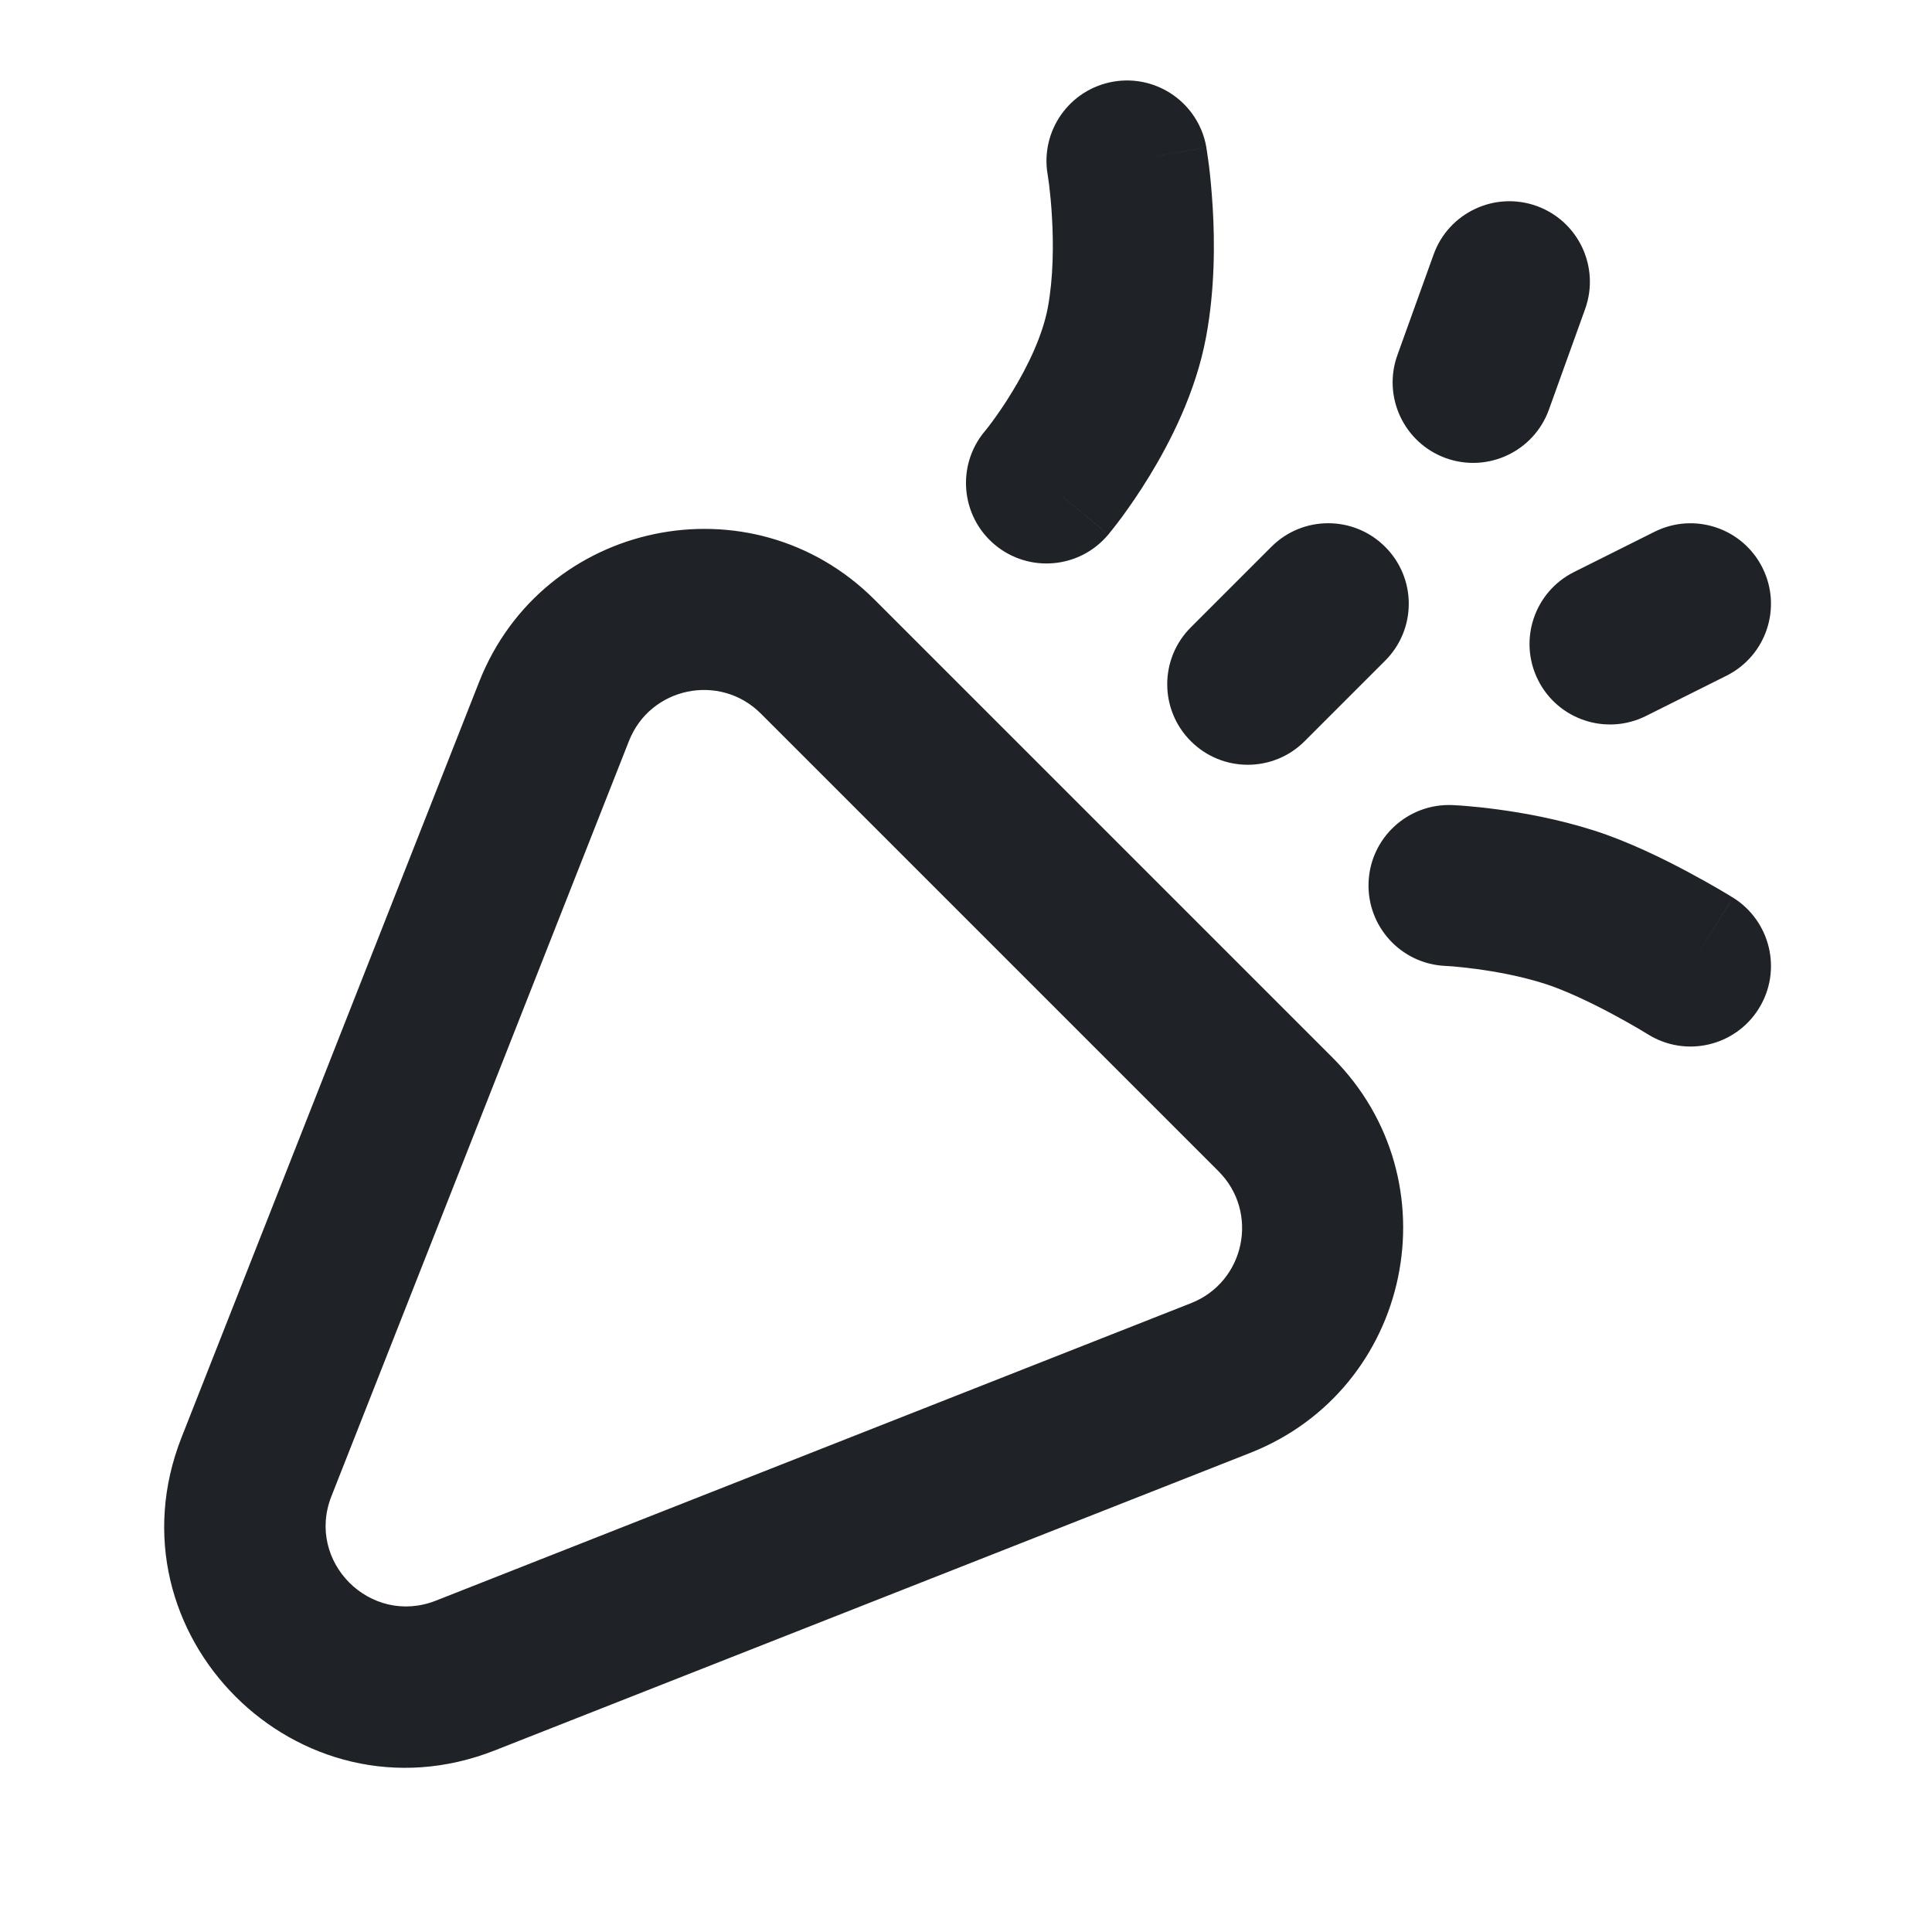 <svg width="24" height="24" viewBox="0 0 24 24" fill="none" xmlns="http://www.w3.org/2000/svg">
<g id="celebrate, party, confetti">
<path id="Vector" fill-rule="evenodd" clip-rule="evenodd" d="M13.832 1.014C14.376 0.921 14.893 1.287 14.986 1.832L14 2C14.986 1.832 14.986 1.831 14.986 1.832L14.986 1.833L14.986 1.835L14.987 1.84L14.989 1.854L14.996 1.899C15.002 1.937 15.009 1.99 15.018 2.055C15.034 2.185 15.052 2.367 15.065 2.582C15.09 3.003 15.093 3.592 14.983 4.182C14.856 4.872 14.536 5.492 14.282 5.908C14.151 6.124 14.026 6.301 13.934 6.427C13.887 6.49 13.848 6.54 13.819 6.577C13.805 6.595 13.793 6.61 13.784 6.62L13.773 6.634L13.77 6.639L13.768 6.64L13.767 6.641C13.767 6.642 13.767 6.642 13 6L13.767 6.641C13.413 7.065 12.782 7.121 12.358 6.767C11.935 6.413 11.879 5.784 12.231 5.36C12.232 5.36 12.232 5.36 12.232 5.36C12.232 5.36 12.232 5.359 12.232 5.36L12.234 5.357L12.251 5.336C12.267 5.316 12.293 5.283 12.325 5.239C12.39 5.151 12.48 5.023 12.574 4.867C12.773 4.542 12.953 4.162 13.017 3.818C13.085 3.448 13.088 3.037 13.068 2.698C13.059 2.533 13.044 2.395 13.033 2.3C13.027 2.253 13.022 2.217 13.018 2.194L13.014 2.168C13.014 2.168 13.014 2.169 13.014 2.168M13.832 1.014C13.287 1.107 12.921 1.624 13.014 2.168L13.832 1.014ZM19.089 2.559C19.608 2.746 19.878 3.319 19.691 3.839L19.241 5.089C19.054 5.608 18.481 5.878 17.961 5.691C17.442 5.504 17.172 4.931 17.359 4.411L17.809 3.161C17.996 2.642 18.569 2.372 19.089 2.559ZM21.894 7.053C22.141 7.547 21.941 8.147 21.447 8.394L20.447 8.894C19.953 9.141 19.353 8.941 19.106 8.447C18.859 7.953 19.059 7.353 19.553 7.106L20.553 6.606C21.047 6.359 21.647 6.559 21.894 7.053ZM17.207 6.793C17.598 7.183 17.598 7.817 17.207 8.207L16.207 9.207C15.817 9.598 15.183 9.598 14.793 9.207C14.402 8.817 14.402 8.183 14.793 7.793L15.793 6.793C16.183 6.402 16.817 6.402 17.207 6.793ZM5.952 8.471C6.744 6.461 9.337 5.922 10.865 7.45L16.551 13.136C18.079 14.664 17.539 17.257 15.529 18.049L6.147 21.744C3.706 22.706 1.294 20.294 2.256 17.854L5.952 8.471ZM9.451 8.864C8.941 8.355 8.077 8.535 7.813 9.205L4.117 18.587C3.796 19.4 4.6 20.204 5.414 19.884L14.796 16.188C15.466 15.924 15.646 15.059 15.137 14.55L9.451 8.864ZM17.001 10.958C17.024 10.406 17.49 9.978 18.042 10.001L18 11C18.042 10.001 18.042 10.001 18.042 10.001L18.045 10.001L18.049 10.001L18.06 10.002L18.094 10.004C18.123 10.005 18.162 10.008 18.211 10.012C18.308 10.02 18.443 10.033 18.604 10.055C18.92 10.097 19.358 10.175 19.805 10.318C20.227 10.453 20.666 10.669 20.973 10.834C21.132 10.919 21.268 10.996 21.365 11.053C21.414 11.082 21.453 11.105 21.481 11.122L21.513 11.142L21.523 11.148L21.527 11.15C21.527 11.15 21.528 11.151 21 12L21.527 11.15C21.996 11.442 22.141 12.059 21.849 12.528C21.558 12.997 20.942 13.141 20.473 12.85L20.468 12.847L20.445 12.833C20.425 12.821 20.394 12.802 20.355 12.779C20.275 12.732 20.162 12.668 20.03 12.597C19.755 12.45 19.443 12.302 19.195 12.222C18.898 12.127 18.586 12.07 18.338 12.037C18.217 12.021 18.117 12.011 18.049 12.005C18.015 12.003 17.989 12.001 17.974 12L17.958 11.999C17.957 11.999 17.957 11.999 17.956 11.999C17.405 11.975 16.978 11.509 17.001 10.958Z" fill="#1F2327"/>
</g>
</svg>
